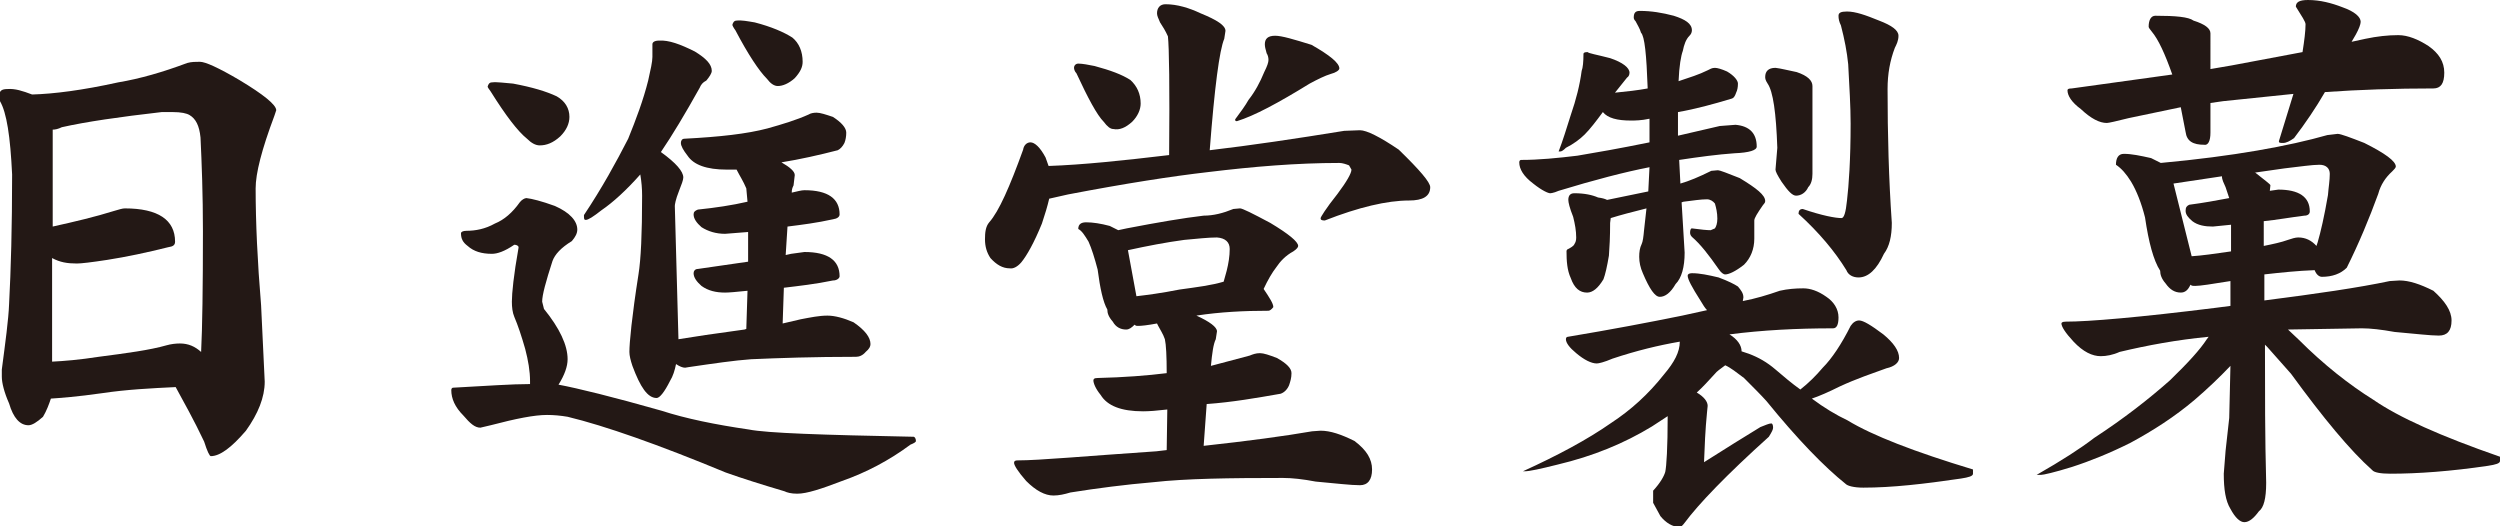 <?xml version="1.0" encoding="utf-8"?>
<!-- Generator: Adobe Illustrator 28.2.0, SVG Export Plug-In . SVG Version: 6.00 Build 0)  -->
<svg version="1.1" id="レイヤー_1" xmlns="http://www.w3.org/2000/svg" xmlns:xlink="http://www.w3.org/1999/xlink" x="0px"
	 y="0px" viewBox="0 0 412.7 86.9" style="enable-background:new 0 0 412.7 86.9;" xml:space="preserve">
<style type="text/css">
	.st0{fill:#231815;}
</style>
<path class="st0" d="M5.3,15.6c3.6-0.1,8.3-0.7,14.2-2c3.6-0.6,7.4-1.7,11.4-3.2c0.7-0.2,1.4-0.2,2.1-0.2c0.9,0,3.1,1,6.5,3
	c4,2.4,6.1,4.1,6.1,5l-0.3,0.9c-2.1,5.6-3.1,9.5-3.1,12c0,5.6,0.3,12.1,0.9,19.3L43.7,63c0,2.6-1.1,5.3-3.1,8.1
	c-2.4,2.8-4.3,4.2-5.8,4.2c-0.2,0-0.6-0.8-1.1-2.4c-1.7-3.6-3.4-6.6-4.7-9c-4.1,0.2-8.1,0.4-12.1,1c-4.2,0.6-7,0.8-8.5,0.9
	c-0.3,0.9-0.7,2-1.3,3c-1,0.9-1.8,1.4-2.4,1.4c-1.4,0-2.5-1.2-3.2-3.6c-0.8-1.8-1.2-3.4-1.2-4.4L0.3,61c0.6-4.6,1.1-8.2,1.2-10.8
	C1.8,44.6,2,37.4,2,28.8c-0.3-6.3-0.9-10.2-2-12.1l-0.1-1c0-0.7,0.4-1,1.3-1C2.5,14.6,3.7,15,5.3,15.6z M16.3,58.9
	c4.6-0.6,8.4-1.1,11.2-1.9c0.7-0.2,1.5-0.3,2.2-0.3c1.4,0,2.5,0.5,3.5,1.4c0.2-4,0.3-10.6,0.3-19.9c0-6.1-0.2-11.3-0.4-15.5
	c-0.2-2-0.8-3.1-1.8-3.7c-0.5-0.3-1.4-0.5-2.8-0.5h-1.8c-7,0.8-12.5,1.6-16.5,2.5c-0.6,0.3-1.1,0.4-1.5,0.4v16
	c3.6-0.8,7-1.6,10.2-2.6c0.7-0.2,1.3-0.4,1.7-0.4c5.5,0,8.3,1.9,8.3,5.5c0,0.6-0.4,0.8-1.1,0.9c-3.6,0.9-6.9,1.6-10.1,2.1
	c-2.6,0.4-4.3,0.6-5,0.6c-1.6,0-2.8-0.2-4.1-0.9v17.1C10.6,59.6,13.1,59.4,16.3,58.9z"/>
<path class="st0" d="M91.6,34c2.5,1.1,3.7,2.5,3.7,3.9c0,0.6-0.3,1.2-0.9,1.9c-1.8,1.1-2.8,2.2-3.2,3.3c-1.1,3.4-1.7,5.6-1.7,6.7
	l0.3,1.2c2.6,3.2,3.9,6,3.9,8.3c0,1.2-0.5,2.6-1.5,4.2c3.2,0.6,8.9,2,17,4.3c4,1.3,8.9,2.3,14.4,3.1c3,0.6,12.1,0.9,27.2,1.2
	c0.2,0,0.4,0.3,0.4,0.7c0,0.2-0.4,0.4-0.9,0.6c-3.5,2.6-7.3,4.6-11.3,6c-3.4,1.3-5.8,2.1-7.4,2.1c-1,0-1.7-0.2-2.1-0.4
	c-3.7-1.1-6.9-2.1-9.7-3.1c-11.1-4.6-19.9-7.7-26.1-9.2c-1.2-0.2-2.3-0.3-3.4-0.3c-2.1,0-5.1,0.6-9.3,1.7l-1.7,0.4
	c-0.9,0-1.7-0.7-2.8-2c-1.4-1.4-2-2.8-2-4.2c0-0.2,0.1-0.4,0.3-0.4c5.5-0.3,9.7-0.6,12.7-0.6v-0.5c0-1.6-0.3-3.4-0.8-5.3
	c-0.6-2.1-1.2-3.9-1.8-5.3c-0.3-0.7-0.4-1.6-0.4-2.5c0-1.4,0.3-4.4,1.1-8.9v-0.1c0-0.2-0.3-0.4-0.7-0.4c-1.6,1.1-2.8,1.5-3.7,1.5
	c-1.7,0-3-0.4-4-1.3c-0.8-0.6-1.1-1.2-1.1-2.1c0-0.2,0.3-0.4,0.9-0.4c1.5,0,3.1-0.3,4.7-1.2c1.5-0.6,2.9-1.8,4.1-3.5
	c0.3-0.4,0.8-0.7,1.1-0.7C87.8,32.8,89.4,33.2,91.6,34z M84.7,13.8c3.2,0.6,5.5,1.3,7.2,2.1c1.4,0.8,2.1,2,2.1,3.4
	c0,1.1-0.5,2.2-1.5,3.2c-1.2,1.1-2.3,1.5-3.4,1.5c-0.7,0-1.4-0.4-2.1-1.1c-1.5-1.2-3.5-3.8-6-7.8c-0.3-0.4-0.5-0.7-0.5-0.8
	c0.1-0.4,0.3-0.7,0.7-0.7C82.1,13.5,83.3,13.7,84.7,13.8z M114.7,8.5c1.8,1.1,2.8,2.1,2.8,3.2c0,0.4-0.4,1-0.9,1.6
	c-0.6,0.3-0.9,0.7-1.1,1.2c-2.4,4.3-4.5,7.8-6.4,10.6c2.5,1.8,3.7,3.2,3.7,4.2c0,0.4-0.3,1.2-0.7,2.2c-0.6,1.5-0.7,2.3-0.7,2.5
	L112,56l4.5-0.7l6.4-0.9l0.3-0.1l0.2-6.3c-1.9,0.2-3.1,0.3-3.7,0.3c-1.5,0-2.8-0.3-3.9-1.1c-0.8-0.7-1.3-1.4-1.3-2.1
	c0-0.3,0.2-0.7,0.7-0.7l8.3-1.2v-4.9l-3.8,0.3c-1.5,0-2.8-0.4-3.9-1.1c-0.8-0.7-1.3-1.4-1.3-2.1c0-0.4,0.2-0.6,0.7-0.8
	c2.9-0.3,5.6-0.7,8.2-1.3l-0.2-2.2c-0.5-1.2-1.1-2.1-1.5-2.9l-0.1-0.2L120,28c-3.4,0-5.5-0.8-6.5-2.3c-0.7-0.9-1.1-1.6-1.1-2.1
	c0-0.4,0.2-0.7,0.6-0.7c5.8-0.3,10.3-0.8,13.7-1.7c2.5-0.7,4.8-1.4,6.8-2.3c0.3-0.2,0.8-0.3,1.3-0.3c0.6,0,1.5,0.3,2.7,0.7
	c1.4,0.9,2.2,1.8,2.2,2.6c0,0.6-0.1,1.2-0.3,1.7c-0.3,0.6-0.7,1-1.1,1.2c-3.1,0.8-6.2,1.5-9.3,2c1.4,0.8,2.2,1.5,2.2,2.1l-0.2,1.7
	c-0.2,0.4-0.3,0.7-0.3,1.2c0.9-0.2,1.6-0.4,2.1-0.4c3.9,0,5.8,1.4,5.8,4c0,0.4-0.4,0.7-1.1,0.8c-2.7,0.6-5.1,0.9-7.5,1.2l-0.3,4.7
	l0.9-0.2l2.2-0.3c3.9,0,5.8,1.4,5.8,4c0,0.3-0.4,0.7-1.1,0.7c-2.9,0.6-5.6,0.9-8.1,1.2l-0.2,5.9l3-0.7c1.6-0.3,3-0.6,4.4-0.6
	c1.2,0,2.7,0.4,4.3,1.1c1.9,1.3,2.8,2.5,2.8,3.6c0,0.4-0.2,0.8-0.8,1.3c-0.5,0.6-1.1,0.8-1.6,0.8c-7,0-12.7,0.2-17.3,0.4
	c-2.8,0.2-6.2,0.7-10.3,1.3l-0.6,0.1c-0.4,0-0.9-0.2-1.5-0.6c-0.2,1-0.5,2-1,2.8c-0.9,1.8-1.7,2.8-2.2,2.8c-1.5,0-2.7-1.8-4-5.3
	c-0.3-0.9-0.5-1.7-0.5-2.3c0-1.5,0.4-5.8,1.5-12.8c0.4-2.5,0.6-6.7,0.6-13c0-1.2-0.1-2.3-0.3-3.5c-2.3,2.6-4.5,4.6-6.4,5.9
	c-1.4,1.1-2.2,1.6-2.6,1.6c-0.3,0-0.3-0.2-0.3-0.8c3-4.5,5.3-8.7,7.3-12.6c1.3-3.2,2.5-6.4,3.3-9.6c0.4-1.8,0.7-3.1,0.7-3.9V7.3
	c0-0.3,0.3-0.6,1.1-0.6C110.4,6.6,112.3,7.3,114.7,8.5z M124.6,3.7c2.7,0.7,4.8,1.6,6.2,2.5c1.1,0.9,1.7,2.3,1.7,4
	c0,0.9-0.4,1.7-1.3,2.7c-1,0.9-2,1.3-2.8,1.3c-0.6,0-1.2-0.4-1.8-1.2c-1.3-1.3-3.1-4-5.2-8c-0.3-0.4-0.5-0.8-0.5-0.9
	c0.1-0.4,0.3-0.7,0.7-0.7C122.4,3.3,123.4,3.5,124.6,3.7z"/>
<path class="st0" d="M176.7,81.3c4.4-0.7,9-1.3,13.7-1.7c5.4-0.6,12.5-0.7,21.4-0.7c1.5,0,3.3,0.2,5.4,0.6c3.3,0.3,5.8,0.6,7.3,0.6
	c1.3,0,2-0.9,2-2.6c0-1.7-0.9-3.2-2.9-4.7c-2.2-1.1-4-1.7-5.6-1.7l-1.4,0.1c-4.6,0.8-10.6,1.6-17.9,2.4l0.5-6.9
	c4.2-0.3,8.2-1,12.2-1.7c0.6-0.2,1.1-0.7,1.4-1.4c0.2-0.6,0.4-1.2,0.4-2c0-0.8-0.8-1.6-2.4-2.5c-1.3-0.5-2.2-0.8-2.8-0.8
	c-0.7,0-1.2,0.2-1.7,0.4l-6.4,1.7c0.2-2.1,0.4-3.6,0.8-4.4l0.2-1.3c0-0.7-1.2-1.6-3.4-2.6c3.9-0.6,7.9-0.8,11.9-0.8
	c0.2,0,0.5-0.2,0.8-0.6c0-0.6-0.6-1.5-1.6-3c0.7-1.5,1.4-2.7,2.1-3.6c0.6-0.9,1.5-1.9,2.8-2.6c0.6-0.4,0.8-0.7,0.8-0.9
	c0-0.7-1.6-2-4.6-3.8c-3-1.6-4.6-2.4-5-2.4l-1.1,0.1c-1.7,0.7-3.3,1.1-4.9,1.1c-3.4,0.4-7.5,1.1-12.7,2.1l-1.4,0.3l-1.4-0.7
	c-1.5-0.4-2.8-0.6-3.9-0.6c-0.8,0-1.3,0.3-1.3,1.1c0.6,0.3,1.1,1.1,1.7,2.1c0.5,1.1,1,2.7,1.5,4.6c0.4,3.1,0.9,5.4,1.6,6.6
	c0,0.6,0.2,1.2,0.9,2c0.5,0.9,1.3,1.3,2.2,1.3c0.5,0,0.9-0.3,1.4-0.8c0.2,0.2,0.3,0.2,0.6,0.2c0.5,0,1.5-0.1,3.1-0.4l0.2,0.4
	c0.3,0.6,0.8,1.3,1.1,2.2c0.2,0.9,0.3,2.8,0.3,5.6c-3.2,0.4-7.1,0.7-11.4,0.8c-0.6,0-0.7,0.2-0.7,0.4c0,0.4,0.3,1.3,1.2,2.4
	c1.1,1.8,3.4,2.7,7,2.7c1,0,2.3-0.1,4-0.3l-0.1,6.7l-1.7,0.2C179.1,75.3,171.6,76,168,76c-0.4,0-0.6,0.1-0.6,0.4c0,0.4,0.6,1.4,2,3
	c1.6,1.6,3.1,2.4,4.5,2.4C174.8,81.8,175.7,81.6,176.7,81.3z M186.2,41.3c3.2-0.7,6.3-1.3,9.3-1.7c2.2-0.2,4-0.4,5.4-0.4
	c1.4,0.1,2.1,0.8,2.1,1.9c0,1.2-0.2,2.4-0.5,3.6l-0.5,1.8c-2,0.6-4.4,0.9-7.3,1.3c-3,0.6-5.4,0.9-7.1,1.1L186.2,41.3z M168.6,43.3
	c0.9-1.1,2.1-3.2,3.4-6.4c0.5-1.5,0.9-2.8,1.2-4.1l3.1-0.7c9.4-1.8,17.1-3,23.2-3.7c7.4-0.9,14.6-1.5,21.6-1.5
	c0.5,0,1.1,0.2,1.6,0.4l0.4,0.7c0,0.6-0.8,2-2.3,4c-2,2.5-2.8,3.9-2.8,4c0,0.3,0.2,0.4,0.7,0.4c5.6-2.2,10.3-3.3,13.9-3.3
	c2.3,0,3.5-0.7,3.5-2.2c0-0.8-1.7-2.8-5.2-6.2c-3.1-2.1-5.3-3.2-6.4-3.2l-2.6,0.1c-8,1.3-15.4,2.4-22.2,3.2
	c0.8-10.4,1.6-16.5,2.4-18.4l0.2-1.3c0-0.9-1.4-1.8-4.1-2.9c-1.9-0.9-3.9-1.5-5.8-1.5c-0.9,0-1.4,0.6-1.4,1.5c0,0.4,0.2,0.8,0.5,1.5
	c0.4,0.6,0.9,1.4,1.3,2.3c0.2,1.8,0.3,8.4,0.2,19.6c-7.6,0.9-14.2,1.6-19.9,1.8l-0.5-1.4c-0.9-1.7-1.8-2.5-2.5-2.5
	c-0.6,0-1.1,0.5-1.2,1.2c-2.2,6.1-4,10.2-5.6,12c-0.6,0.7-0.7,1.7-0.7,2.8c0,1.2,0.3,2.2,0.9,3.1c1,1.1,2,1.7,3.2,1.7
	C167.3,44.4,168,44,168.6,43.3z M186.9,20.1c0.9-0.9,1.4-2,1.4-3c0-1.6-0.6-2.9-1.7-3.9c-1.4-0.9-3.3-1.6-5.9-2.3
	c-1-0.2-2-0.4-2.7-0.4c-0.4,0-0.7,0.3-0.7,0.7c0,0.2,0.1,0.6,0.4,0.9c1.9,4.1,3.4,6.9,4.5,8c0.6,0.8,1.1,1.2,1.6,1.2
	C184.8,21.5,185.8,21.1,186.9,20.1z M216.2,13.8c1.3-0.7,2.5-1.3,3.5-1.6c0.8-0.2,1.4-0.6,1.4-0.9c0-0.9-1.6-2.2-4.6-3.9
	c-2.9-0.9-4.9-1.5-6-1.5c-1.2,0-1.7,0.5-1.7,1.4c0,0.4,0.1,0.8,0.3,1.5c0.2,0.3,0.3,0.7,0.3,1.1s-0.2,1-0.7,2
	c-0.7,1.7-1.5,3.2-2.6,4.6c-0.5,0.9-1.3,2-2.2,3.2c0,0.3,0.1,0.3,0.3,0.3C207.1,19.1,211,17,216.2,13.8z"/>
<path class="st0" d="M265.8,9.6c2.1,0.7,3.2,1.6,3.2,2.4c0,0.4-0.2,0.7-0.4,0.8l-2,2.5c2-0.2,3.8-0.4,5.4-0.7
	c-0.2-5.6-0.5-8.6-1.1-9.2c-0.2-0.7-0.6-1.3-0.9-1.9c-0.2-0.2-0.3-0.4-0.3-0.6c0-0.8,0.3-1.1,1-1.1c1.9,0,3.7,0.3,5.6,0.8
	c1.9,0.6,3,1.3,3,2.4c0,0.4-0.2,0.7-0.4,0.9c-0.6,0.6-0.9,1.5-1.1,2.5c-0.3,0.8-0.6,2.5-0.7,5c1.8-0.6,3.4-1.1,4.8-1.8
	c0.4-0.2,0.7-0.4,1.2-0.4c0.4,0,1.1,0.2,2,0.6c1.2,0.7,1.8,1.5,1.8,2c0,0.6-0.1,1.1-0.3,1.5c-0.2,0.6-0.4,0.9-0.8,1
	c-3,0.9-5.9,1.7-8.8,2.2v3.9l6.9-1.6l2.6-0.2c2.3,0.2,3.5,1.4,3.5,3.6c0,0.6-1.2,1-3.7,1.1c-2.8,0.2-5.8,0.6-9.1,1.1l0.2,3.9
	c1.4-0.4,3.1-1.1,5.1-2.1l1.1-0.1c0.3,0,1.6,0.5,3.6,1.3c2.8,1.7,4.2,2.8,4.2,3.8c0,0.3-0.2,0.4-0.4,0.7c-0.9,1.3-1.4,2.1-1.4,2.5v3
	c0,1.7-0.6,3.2-1.7,4.3c-1.4,1.1-2.5,1.6-3.1,1.6c-0.3,0-0.7-0.3-1.1-0.9c-1.6-2.3-3-4.1-4.4-5.3c-0.3-0.3-0.3-0.6-0.3-0.7
	c0-0.4,0.1-0.7,0.3-0.7c1.5,0.2,2.5,0.3,3.1,0.3l0.7-0.3c0.2-0.3,0.4-0.8,0.4-1.6c0-1-0.2-1.8-0.4-2.5c-0.3-0.4-0.8-0.7-1.3-0.7
	c-1,0-2.3,0.2-3.9,0.4l-0.3,0.1l0.5,8.3c0,2.4-0.5,4.2-1.5,5.2c-0.8,1.4-1.7,2.1-2.6,2.1c-0.8,0-1.7-1.3-2.8-3.9
	c-0.4-0.9-0.6-1.8-0.6-2.7c0-0.8,0.1-1.5,0.4-2.1c0.2-0.4,0.3-1.2,0.4-2.3l0.4-3.6c-2.4,0.6-4.3,1.1-5.9,1.6l-0.1,0.8
	c0,2.3-0.1,4.1-0.2,5.4c-0.3,1.8-0.6,3.1-0.9,3.9c-0.9,1.5-1.8,2.2-2.7,2.2c-1.2,0-2.1-0.7-2.7-2.4c-0.6-1.3-0.7-2.8-0.7-4.5
	l0.1-0.2c0.6-0.3,1.1-0.6,1.2-0.9c0.2-0.3,0.3-0.6,0.3-1.1c0-1.1-0.2-2.2-0.5-3.4c-0.6-1.5-0.8-2.4-0.8-2.8c0-0.7,0.3-1.1,1-1.1
	c1.7,0,3,0.3,3.9,0.7c0.7,0.1,1.1,0.2,1.5,0.4l6.8-1.4l0.2-4c-4.1,0.8-9.1,2.1-15,3.9c-0.9,0.4-1.4,0.4-1.4,0.4
	c-0.3,0-1.3-0.4-2.8-1.6c-1.6-1.2-2.3-2.4-2.3-3.5c0-0.2,0.1-0.4,0.3-0.4c2.9,0,6-0.3,9.3-0.7c3-0.5,7-1.2,11.9-2.2v-3.9
	c-1.4,0.3-2.4,0.3-3.1,0.3c-2.2,0-3.8-0.4-4.6-1.4c-1.1,1.5-2.1,2.8-3,3.7c-0.8,0.8-1.9,1.6-3.1,2.2c-0.4,0.4-0.7,0.6-0.9,0.6h-0.3
	c0.7-1.8,1.3-3.8,2-6c0.9-2.6,1.5-5,1.8-7.3c0.2-0.5,0.3-1.5,0.3-2.8c0-0.2,0.2-0.3,0.7-0.3C262.2,8.8,263.5,9,265.8,9.6z
	 M283.7,45.8c1.6,0.6,2.6,1.1,3.2,1.5c0.5,0.6,0.9,1.1,0.9,1.8l-0.1,0.6c2.1-0.4,4.1-1,6.1-1.7c1.3-0.3,2.6-0.4,3.9-0.4
	c1.1,0,2.4,0.4,3.8,1.4c1.2,0.8,2,2,2,3.4c0,1.2-0.3,1.8-0.9,1.8c-6,0-11.7,0.3-17.1,1c1.3,0.8,2,1.8,2,2.8l1.2,0.4
	c1.6,0.6,3,1.4,4.4,2.6c1.4,1.2,2.7,2.3,4.1,3.3c1.4-1.1,2.6-2.3,3.7-3.6c1.5-1.5,3.1-3.9,4.6-6.9c0.4-0.6,0.9-0.9,1.4-0.9
	c0.7,0,2,0.8,4,2.3c1.7,1.4,2.6,2.7,2.6,3.9c0,0.7-0.7,1.4-2.1,1.7c-2.2,0.8-4.9,1.7-7.7,3c-1.8,0.9-3.4,1.6-4.6,2
	c2,1.5,4,2.7,5.9,3.6c4.1,2.5,11.1,5.2,20.7,8.1v0.7c0,0.4-0.7,0.6-2,0.8c-6.1,0.9-11.4,1.5-16.1,1.5c-1.6,0-2.6-0.3-2.9-0.6
	c-3.5-2.8-7.9-7.3-13.1-13.7c-0.9-1-2.2-2.3-3.7-3.8c-1.2-0.9-2.2-1.7-3.1-2.1c-0.8,0.6-1.4,1-1.7,1.4c-1.1,1.2-2,2.2-3,3.1
	c1.2,0.7,1.8,1.5,1.8,2.2l-0.1,1c-0.3,3-0.4,5.7-0.5,8.3c3.6-2.3,6.7-4.2,9.3-5.8c0.8-0.3,1.4-0.6,1.8-0.6c0.2,0,0.3,0.3,0.3,0.7
	c0,0.3-0.2,0.7-0.7,1.5c-7,6.3-11.6,11.1-13.9,14.2c-0.3,0.4-0.6,0.7-0.8,0.7c-1.2,0-2.3-0.7-3.2-1.8l-1.2-2.2V81
	c1.2-1.3,1.8-2.4,2-3.1c0.2-0.9,0.4-4,0.4-9.2l-2.6,1.7c-4.6,2.8-9.7,4.9-15.6,6.3c-2.8,0.7-4.6,1.1-5.4,1.1h-0.3
	c5.7-2.6,10.6-5.2,14.6-8c3.2-2.1,6.1-4.7,8.7-8c1.7-2,2.6-3.7,2.6-5.4c-3.5,0.6-7.2,1.5-11.1,2.8c-1.4,0.6-2.3,0.8-2.6,0.8
	c-0.9,0-2.1-0.6-3.4-1.7c-1.1-0.9-1.7-1.7-1.7-2.3c0-0.2,0.1-0.4,0.3-0.4c7.2-1.2,13.5-2.4,18.9-3.5l4.1-0.9
	c-0.3-0.3-0.7-0.9-1.1-1.6c-1.4-2.2-2.1-3.5-2.1-4.1c0-0.2,0.2-0.4,0.7-0.4C280.6,45.1,282,45.4,283.7,45.8z M296.6,11.9
	c1.8,0.6,2.6,1.4,2.6,2.3v14.5c0,0.9-0.2,1.7-0.7,2.2c-0.4,0.9-1.2,1.4-2,1.4c-0.6,0-1.3-0.7-2.4-2.3c-0.7-1.1-1-1.7-1-2l0.3-3.6
	c-0.2-5.8-0.7-9.3-1.6-10.6c-0.4-0.6-0.4-0.9-0.4-1.1c0-0.9,0.5-1.5,1.7-1.5C294,11.3,295.1,11.6,296.6,11.9z M310.2,3.4
	c2.1,0.8,3.2,1.6,3.2,2.5c0,0.8-0.3,1.4-0.6,2c-0.8,2.1-1.2,4.3-1.2,6.8c0,7.5,0.2,14.9,0.7,22.1c0,2.2-0.4,3.9-1.3,5.1
	c-1.2,2.6-2.6,3.9-4.2,3.9c-0.9,0-1.7-0.4-2-1.2c-1.9-3.1-4.5-6.2-7.9-9.3c0-0.5,0.2-0.8,0.7-0.8c3.2,1.1,5.4,1.5,6.4,1.5
	c0.4,0,0.7-0.9,0.9-2.9c0.3-2.5,0.6-6.8,0.6-12.7c0-2.8-0.2-6-0.4-9.8c-0.2-2-0.6-4.1-1.2-6.4c-0.3-0.6-0.4-1.1-0.4-1.6
	s0.4-0.7,1.4-0.7C306.3,1.9,308,2.5,310.2,3.4z"/>
<path class="st0" d="M372.9,84.4c0.8-0.6,1.2-2.1,1.2-4.7c-0.2-7.4-0.2-15-0.2-22.8l0.4,0.4l3.9,4.4c5.4,7.4,9.8,12.7,13.4,15.9
	c0.3,0.4,1.4,0.6,3,0.6c4.6,0,10-0.4,16.1-1.3c1.3-0.2,2-0.4,2-0.8v-0.7c-9.8-3.4-16.7-6.5-20.9-9.4c-4-2.5-8.2-5.8-12.3-9.9
	l-1.8-1.7l12.2-0.2c1.4,0,3.2,0.2,5.4,0.6c3.4,0.3,5.9,0.6,7.3,0.6s2.1-0.8,2.1-2.5c0-1.6-1.1-3.2-3-4.9c-2.2-1.1-4-1.7-5.6-1.7
	l-1.6,0.1c-5.2,1.1-12.1,2.1-20.7,3.2v-4.3c2.7-0.3,5.5-0.6,8.3-0.7c0.3,0.8,0.8,1.1,1.2,1.1c1.7,0,3.1-0.5,4.1-1.5
	c2-4,3.7-8.1,5.2-12.2c0.4-1.5,1.2-2.7,2.3-3.7c0.3-0.3,0.6-0.6,0.6-0.8c0-0.9-1.8-2.2-5.2-3.9c-2.3-0.9-3.9-1.5-4.4-1.5l-1.7,0.2
	c-6.3,1.8-15.5,3.5-27.5,4.6l-1.6-0.8c-1.8-0.4-3.2-0.7-4.5-0.7c-0.9,0-1.3,0.7-1.3,1.8c0.9,0.6,1.7,1.5,2.5,2.8
	c0.9,1.5,1.7,3.5,2.3,5.9c0.6,4.1,1.4,7.1,2.5,8.8c0,0.6,0.2,1.3,0.9,2.1c0.7,1,1.5,1.5,2.5,1.5c0.7,0,1.2-0.4,1.6-1.3
	c0.2,0.2,0.4,0.2,0.8,0.2c0.8,0,2.7-0.3,5.8-0.8v4.1l-2.3,0.3c-12.8,1.6-21.1,2.3-24.9,2.3c-0.6,0-0.7,0.2-0.7,0.3
	c0,0.5,0.6,1.5,2,3c1.6,1.7,3.1,2.4,4.5,2.4c0.9,0,2-0.2,3.1-0.7c4.6-1.1,9.5-2,14.7-2.5l-0.3,0.4c-1.1,1.7-3.1,3.9-6.1,6.8
	c-3.5,3.1-7.6,6.3-12.5,9.5c-2.2,1.7-5.3,3.7-9.5,6.1h0.7c0.4,0,2.2-0.4,5.1-1.3c3.1-1,6.3-2.3,9.7-4c3.7-2,7.3-4.3,10.6-7.1
	c2.1-1.8,4.1-3.7,5.9-5.6L368,69l-0.6,5.4l-0.3,3.8c0,2.6,0.3,4.5,1.1,5.8c0.8,1.5,1.6,2.2,2.3,2.2
	C371.3,86.2,372.1,85.5,372.9,84.4z M358.8,30.3l8-1.2c0,0.6,0.3,1.1,0.6,1.8l0.6,1.8c-2.1,0.4-4.3,0.8-6.6,1.1
	c-0.4,0.2-0.6,0.4-0.6,1s0.4,1.1,1.1,1.7c0.9,0.7,2.1,0.9,3.4,0.9l3-0.3v4.4c-2.7,0.4-4.9,0.7-6.5,0.8L358.8,30.3z M373.8,36.5
	c2-0.2,4.2-0.6,6.6-0.9c0.6,0,0.9-0.3,0.9-0.7c0-2.4-1.8-3.6-5.2-3.6l-1.4,0.2l0.1-0.9c0-0.2-0.9-0.8-2.5-2.1h-0.1l4.9-0.7
	c2.6-0.3,4.6-0.6,5.8-0.6c1.1,0,1.7,0.6,1.7,1.5c0,1.1-0.2,2.2-0.3,3.5c-0.6,3.5-1.2,6.1-1.7,7.8l-0.2,0.6c-0.8-0.9-1.8-1.4-3-1.4
	c-0.5,0-1.1,0.2-1.7,0.4c-1.1,0.4-2.5,0.7-4,1V36.5z M364.9,21.9V17l2.1-0.3l11.6-1.2l-2.4,7.8c0,0.3,0.2,0.3,0.7,0.3
	s1.1-0.3,1.8-0.8c1.9-2.5,3.6-5,5.1-7.6c5.7-0.4,11.7-0.6,17.9-0.6c1.2,0,1.8-0.8,1.8-2.6c0-1.8-0.9-3.2-2.6-4.4
	c-1.7-1.1-3.4-1.8-5-1.8c-1.7,0-3.5,0.2-5.4,0.6l-2.3,0.5l0.7-1.2c0.5-0.9,0.8-1.7,0.8-2.1c0-0.8-1-1.7-3-2.4C384.9,0.5,383,0,381,0
	c-1.5,0-2,0.4-2,1.1c1,1.6,1.6,2.5,1.6,2.9c0,1.1-0.2,2.7-0.5,4.6l-11.7,2.2l-3.5,0.6V5.5c0-0.8-0.9-1.5-2.8-2.1
	c-0.8-0.6-2.9-0.8-6.3-0.8c-0.7,0-1.1,0.7-1.1,1.8c0,0.2,0.2,0.4,0.5,0.8c1.1,1.3,2.2,3.7,3.4,7.1L342,14.6c-0.5,0-0.7,0.1-0.7,0.3
	c0,0.9,0.7,2,2.2,3.1c1.7,1.6,3.1,2.3,4.3,2.3c0.3,0,1.6-0.3,3.6-0.8l8.6-1.8l0.8,4.1c0.2,1.5,1.2,2.1,3.1,2.1
	C364.5,24,364.9,23.3,364.9,21.9z"/>
</svg>
